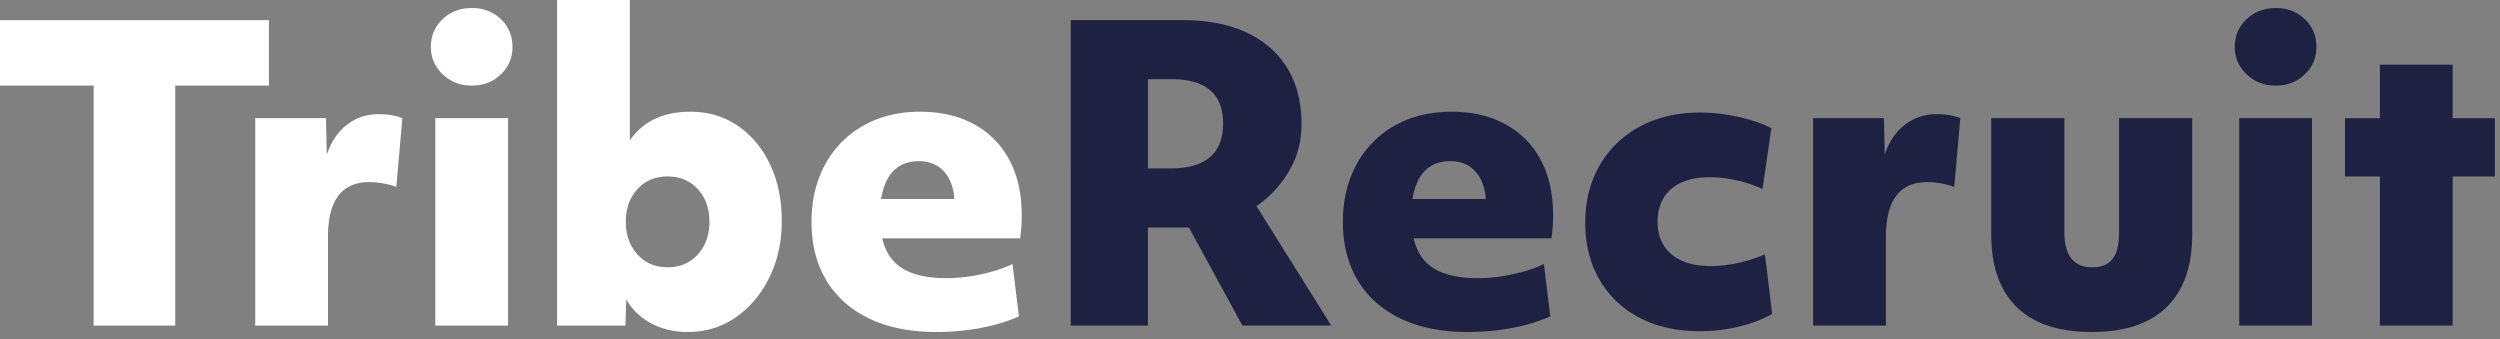 <svg width="199" height="27" xmlns="http://www.w3.org/2000/svg">
    <rect width="100%" height="100%" fill="#808080" stroke="none"/>
    <g fill="none" fill-rule="evenodd">
        <path d="M50.136 0v11.166c1.067-1.514 2.666-2.272 4.8-2.272 1.428 0 2.687.368 3.775 1.104 1.088.736 1.946 1.759 2.576 3.072.628 1.311.943 2.82.943 4.527 0 1.663-.331 3.162-.991 4.495-.662 1.333-1.552 2.389-2.672 3.167-1.12.779-2.395 1.168-3.823 1.168-1.067 0-2.027-.223-2.88-.672a4.977 4.977 0 0 1-2.015-1.919l-.065 2.08h-5.44V0h5.792zm23.1 8.894c1.664 0 3.103.336 4.32 1.008a6.862 6.862 0 0 1 2.8 2.848c.65 1.226.974 2.693.974 4.399 0 .299-.01.598-.03.896-.023.299-.055.608-.097.928H70.228c.256 1.109.805 1.915 1.648 2.416.843.502 1.99.752 3.44.752.895 0 1.818-.101 2.767-.304.95-.203 1.786-.475 2.512-.817l.512 4.16c-.896.406-1.915.714-3.056.928-1.14.213-2.309.32-3.503.32-2.07 0-3.845-.352-5.327-1.056-1.483-.704-2.624-1.712-3.424-3.023-.8-1.312-1.2-2.874-1.2-4.688 0-1.727.363-3.252 1.088-4.575a7.77 7.77 0 0 1 3.04-3.088c1.3-.735 2.804-1.104 4.511-1.104zm-32.795.512v16.51H34.65V9.406h5.791zM21.405 1.6v5.216H13.95v19.1H7.455v-19.1H0V1.6h21.405zm8.734 7.488c.725 0 1.355.106 1.888.319l-.48 5.472a5.933 5.933 0 0 0-1.023-.273 6.28 6.28 0 0 0-1.121-.111c-2.196 0-3.295 1.45-3.295 4.35v7.072h-5.791V9.406h5.63l.065 2.912c.34-1.024.874-1.818 1.6-2.383.725-.566 1.568-.848 2.527-.848zm23.005 4.959c-.981 0-1.781.335-2.4 1.007-.62.672-.928 1.541-.928 2.608 0 1.046.309 1.909.928 2.592.619.682 1.419 1.023 2.4 1.023.98 0 1.78-.341 2.399-1.023.619-.683.928-1.546.928-2.592 0-1.067-.31-1.936-.928-2.608-.618-.672-1.42-1.007-2.4-1.007zM73.14 12.83c-1.664 0-2.667 1.003-3.008 3.008h5.823c0-.235-.02-.438-.064-.61-.149-.745-.459-1.332-.927-1.758-.47-.426-1.078-.64-1.824-.64zM37.562.64c.917 0 1.685.293 2.304.88.618.586.927 1.327.927 2.222a2.91 2.91 0 0 1-.927 2.176c-.619.598-1.387.897-2.304.897-.917 0-1.691-.299-2.32-.897-.629-.596-.944-1.322-.944-2.176 0-.895.315-1.636.944-2.223.629-.586 1.403-.88 2.32-.88z" fill="#FFF"/>
        <path d="M115.533 8.894c1.664 0 3.103.336 4.319 1.008a6.862 6.862 0 0 1 2.8 2.848c.65 1.226.975 2.693.975 4.399 0 .299-.01.598-.031.896a15.49 15.49 0 0 1-.096.928h-10.975c.256 1.109.805 1.915 1.648 2.416.843.502 1.989.752 3.44.752.895 0 1.818-.101 2.767-.304.95-.203 1.786-.475 2.512-.817l.512 4.16c-.896.406-1.915.714-3.056.928-1.14.213-2.308.32-3.503.32-2.07 0-3.845-.352-5.327-1.056-1.483-.704-2.624-1.712-3.424-3.023-.8-1.312-1.2-2.874-1.2-4.688 0-1.727.363-3.252 1.088-4.575a7.77 7.77 0 0 1 3.039-3.088c1.301-.735 2.805-1.104 4.512-1.104zm48.791.512v9.054c0 1.878.737 2.816 2.208 2.816.746 0 1.29-.224 1.632-.672.342-.448.513-1.162.513-2.144V9.406h5.823v9.247c0 2.538-.679 4.468-2.032 5.791-1.355 1.322-3.343 1.983-5.968 1.983-2.623 0-4.612-.66-5.966-1.983-1.355-1.323-2.032-3.253-2.032-5.79V9.405h5.822zm-29.018-.447c1.002 0 2.031.117 3.088.35 1.055.237 1.923.534 2.607.897l-.704 4.832a10.91 10.91 0 0 0-2.144-.704 9.96 9.96 0 0 0-2.08-.225c-1.3 0-2.314.31-3.039.929-.725.618-1.088 1.493-1.088 2.623 0 1.109.373 1.974 1.12 2.592.747.619 1.781.927 3.103.927 1.365 0 2.805-.308 4.32-.927l.576 4.735c-.748.427-1.627.763-2.64 1.008a13.086 13.086 0 0 1-3.087.368c-1.856 0-3.467-.357-4.832-1.072-1.365-.714-2.426-1.722-3.183-3.024-.757-1.3-1.136-2.815-1.136-4.543 0-1.727.384-3.253 1.152-4.575.768-1.322 1.84-2.351 3.216-3.088 1.375-.736 2.96-1.103 4.751-1.103zm48.728.447v16.51h-5.791V9.406h5.791zm-29.883-.32c.725 0 1.355.107 1.888.32l-.48 5.472a5.946 5.946 0 0 0-1.024-.273 6.261 6.261 0 0 0-1.12-.111c-2.196 0-3.295 1.45-3.295 4.35v7.072h-5.791V9.406h5.63l.065 2.912c.34-1.024.874-1.818 1.6-2.383.725-.566 1.567-.848 2.527-.848zm41.08-3.935v4.255h3.36v4.64h-3.36v11.87h-5.79v-11.87h-2.783v-4.64h2.783V5.15h5.79zM94.098 1.599c2.986 0 5.316.731 6.99 2.191 1.675 1.462 2.512 3.493 2.512 6.096 0 1.387-.336 2.64-1.008 3.76a8.863 8.863 0 0 1-2.575 2.766l5.95 9.503h-7.07L94.64 18.11h-3.264v7.806h-6.143V1.6h8.863zm21.34 11.23c-1.664 0-2.667 1.004-3.008 3.009h5.823a2.58 2.58 0 0 0-.063-.61c-.149-.745-.459-1.332-.928-1.758-.47-.426-1.078-.64-1.824-.64zM93.233 6.303h-1.856v7.104h1.792c2.794 0 4.19-1.195 4.19-3.584 0-2.346-1.375-3.52-4.126-3.52zM181.155.64c.917 0 1.684.294 2.303.88.619.587.928 1.328.928 2.223 0 .854-.309 1.58-.928 2.176-.619.598-1.386.897-2.303.897-.918 0-1.692-.299-2.321-.897-.628-.596-.943-1.322-.943-2.176 0-.895.315-1.636.943-2.223.629-.586 1.403-.88 2.321-.88z" fill="#1E2142"/>
    </g>
</svg>
